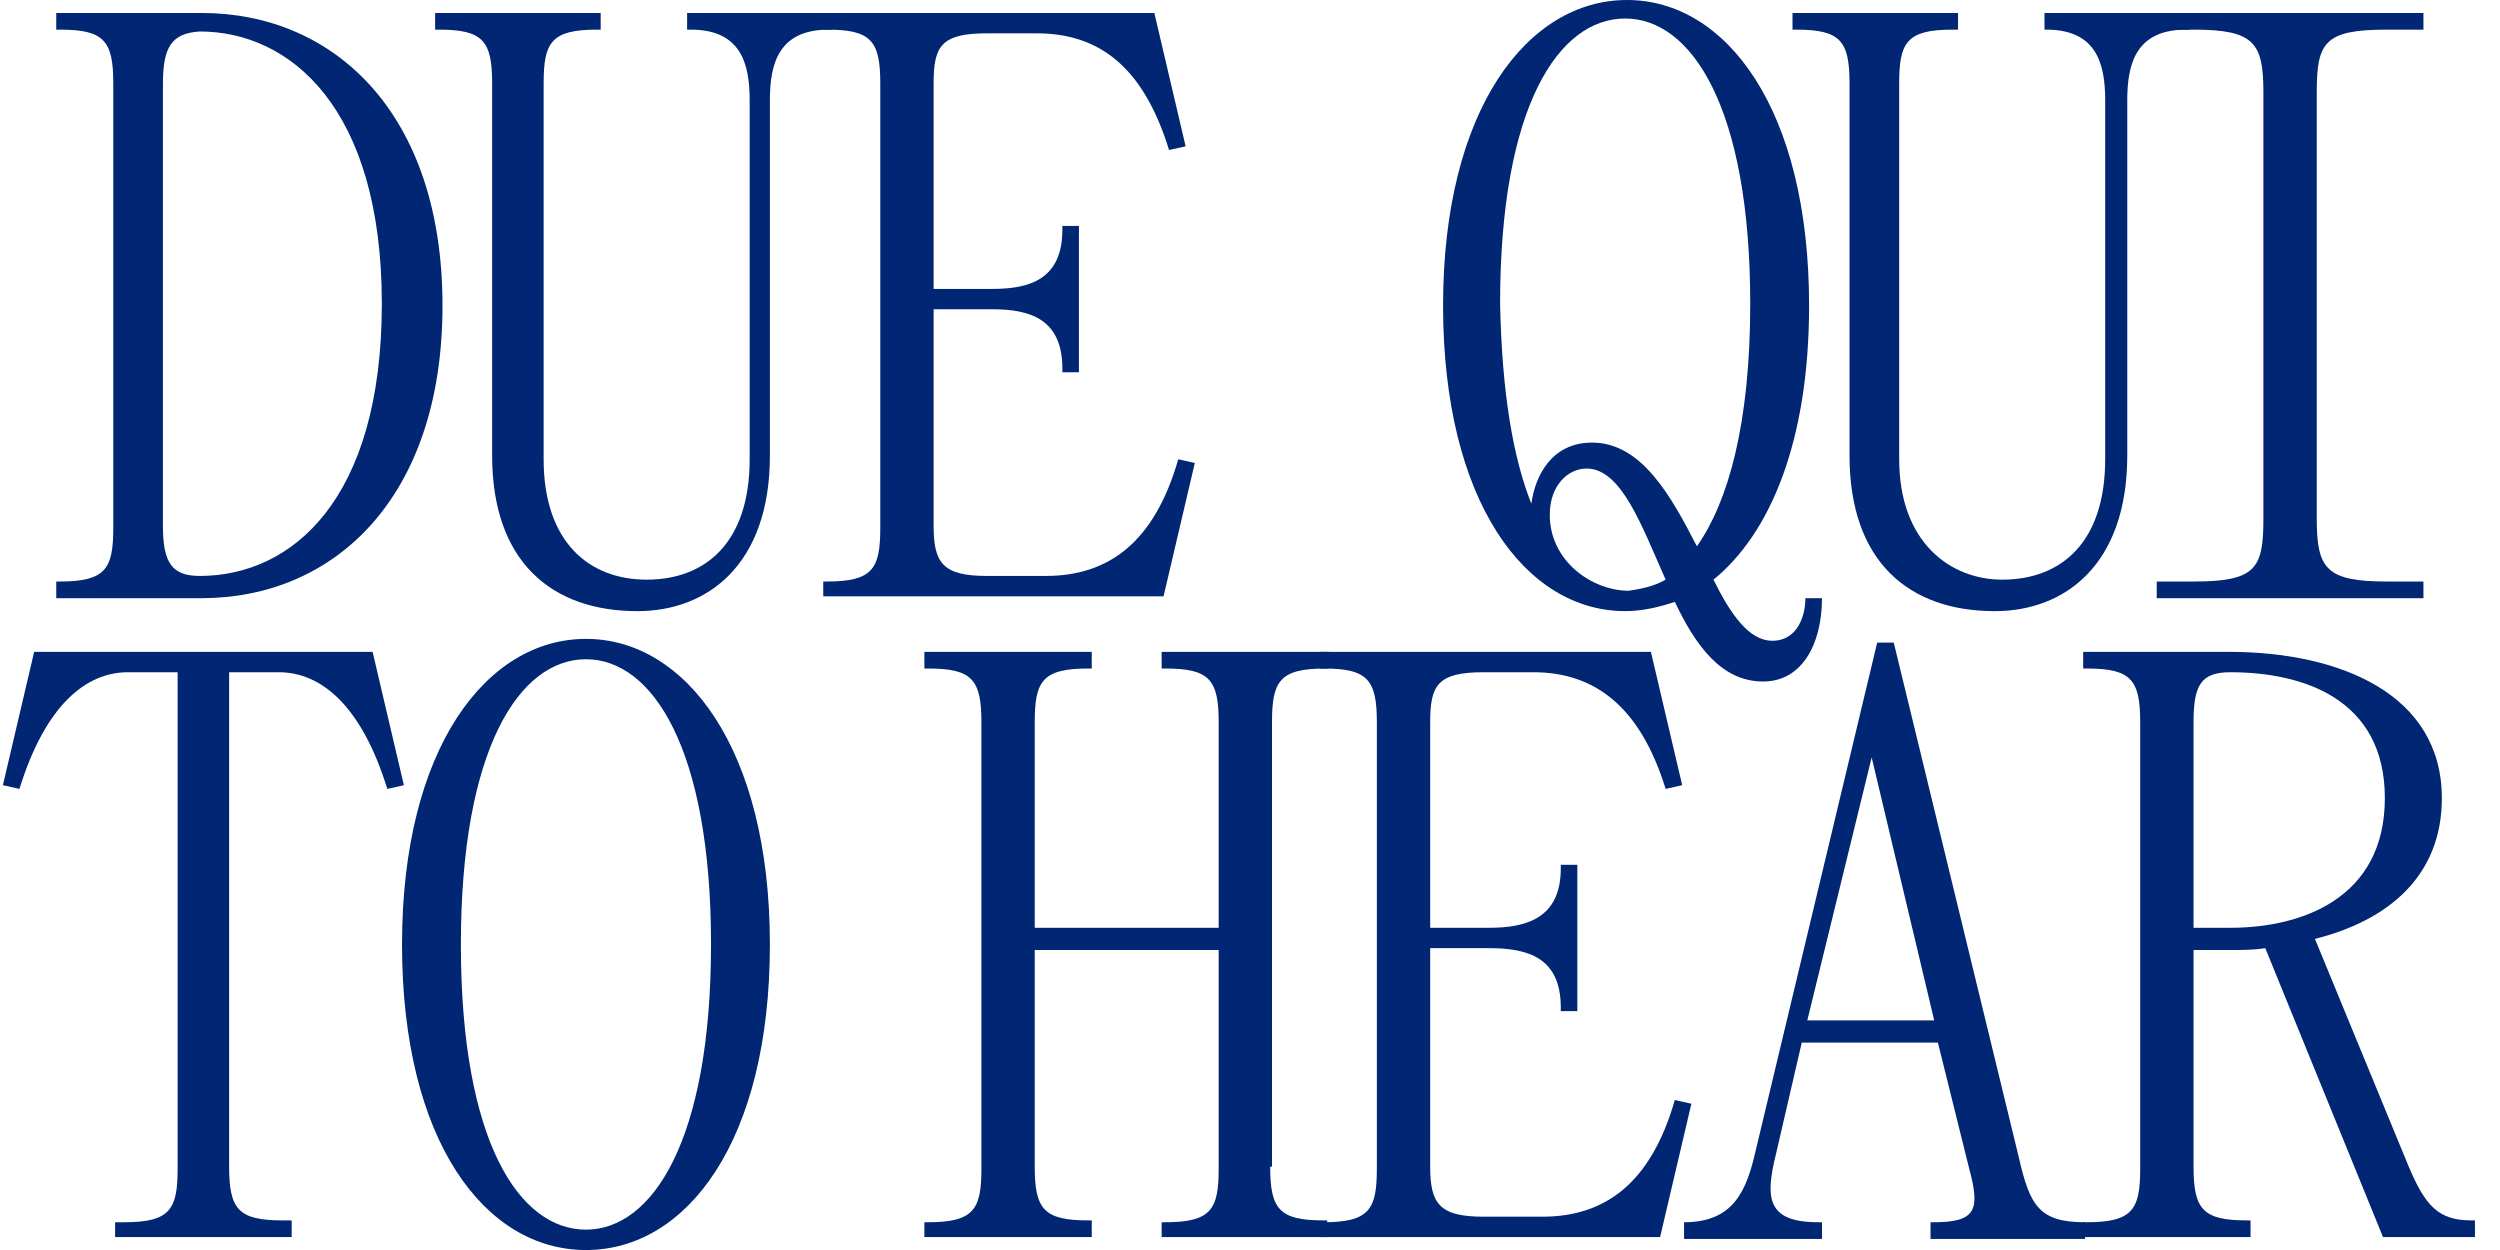 <svg width="96" height="48" viewBox="0 0 96 48" fill="none" xmlns="http://www.w3.org/2000/svg">
<g id="Due Qui / To Hear Logo">
<g id="Group">
<path id="Vector" d="M2.16 22.97V22.33H2.301C4.067 22.33 4.35 21.832 4.35 20.268V3.2C4.35 1.565 3.997 1.138 2.301 1.138H2.16V0.498H7.74C12.825 0.498 16.992 4.338 16.992 11.734C16.992 19.13 12.825 22.97 7.74 22.97H2.16ZM6.257 3.2V20.197C6.257 21.619 6.61 22.116 7.669 22.116C11.201 22.116 14.662 19.201 14.662 11.663C14.662 4.125 11.13 1.209 7.669 1.209C6.61 1.28 6.257 1.778 6.257 3.2Z" fill="#002674"/>
<path id="Vector_2" d="M29.564 17.494C29.564 21.69 27.162 23.468 24.478 23.468C21.159 23.468 18.898 21.548 18.898 17.494V3.2C18.898 1.565 18.545 1.138 16.85 1.138H16.709V0.498H23.066V1.138H22.924C21.159 1.138 20.876 1.636 20.876 3.2V17.636C20.876 20.837 22.642 22.259 24.831 22.259C27.092 22.259 28.787 20.837 28.787 17.636V3.84C28.787 2.418 28.434 1.138 26.527 1.138H26.385V0.498H31.965V1.138H31.824C29.917 1.138 29.564 2.418 29.564 3.84V17.494Z" fill="#002674"/>
<path id="Vector_3" d="M31.613 22.97V22.33H31.755C33.52 22.33 33.803 21.832 33.803 20.268V3.2C33.803 1.565 33.45 1.138 31.755 1.138H31.613V0.498H44.327L45.528 5.618L44.892 5.76C43.903 2.56 42.208 1.28 39.806 1.28H37.899C36.134 1.28 35.851 1.778 35.851 3.2V11.094H38.111C39.524 11.094 40.795 10.738 40.795 8.818V8.676H41.431V14.294H40.795V14.152C40.795 12.232 39.524 11.876 38.111 11.876H35.851V20.197C35.851 21.619 36.204 22.116 37.899 22.116H40.16C42.561 22.116 44.327 20.837 45.245 17.636L45.881 17.779L44.68 22.899H31.613V22.97Z" fill="#002674"/>
</g>
<g id="Group_2">
<path id="Vector_4" d="M62.477 0C66.291 0 69.469 4.196 69.469 11.734C69.469 16.925 67.986 20.481 65.797 22.259C66.432 23.538 67.139 24.605 68.057 24.605C69.046 24.605 69.328 23.61 69.328 22.97H69.964C69.964 24.747 69.187 26.17 67.704 26.17C66.079 26.17 65.09 24.747 64.314 23.112C63.678 23.325 63.042 23.467 62.407 23.467C58.592 23.467 55.414 19.272 55.414 11.734C55.414 4.196 58.663 0 62.477 0ZM58.804 19.343C58.946 18.276 59.581 16.996 61.135 16.996C63.042 16.996 64.172 19.058 65.161 20.978C66.362 19.272 67.209 16.285 67.209 11.663C67.209 4.125 64.949 0.711 62.407 0.711C59.864 0.711 57.604 4.053 57.604 11.663C57.674 15.076 58.098 17.565 58.804 19.343ZM63.96 22.259C63.042 20.196 62.265 17.992 60.923 17.992C60.217 17.992 59.511 18.632 59.511 19.77C59.511 21.547 61.135 22.685 62.548 22.685C62.971 22.614 63.466 22.543 63.96 22.259Z" fill="#002674"/>
<path id="Vector_5" d="M81.687 17.494C81.687 21.69 79.285 23.468 76.601 23.468C73.282 23.468 71.022 21.548 71.022 17.494V3.2C71.022 1.565 70.668 1.138 68.973 1.138H68.832V0.498H75.189V1.138H74.977C73.211 1.138 72.929 1.636 72.929 3.2V17.636C72.929 20.837 74.906 22.259 76.884 22.259C79.144 22.259 80.839 20.837 80.839 17.636V3.84C80.839 2.418 80.486 1.138 78.579 1.138H78.508V0.498H84.088V1.138H83.947C82.04 1.138 81.687 2.418 81.687 3.84V17.494Z" fill="#002674"/>
<path id="Vector_6" d="M82.818 22.33H84.231C86.632 22.33 86.915 21.832 86.915 19.912V3.556C86.915 1.636 86.562 1.138 84.231 1.138H82.818V0.498H93.06V1.138H91.647C89.246 1.138 88.963 1.636 88.963 3.556V19.912C88.963 21.832 89.316 22.33 91.647 22.33H93.06V22.97H82.818V22.33Z" fill="#002674"/>
</g>
<g id="Group_3">
<path id="Vector_7" d="M14.308 25.031L15.509 30.151L14.873 30.294C13.884 27.093 12.33 25.814 10.706 25.814H8.799V44.801C8.799 46.436 9.152 46.863 10.847 46.863H11.2V47.503H4.42V46.934H4.773C6.539 46.934 6.821 46.436 6.821 44.872V25.814H4.914C3.29 25.814 1.736 27.093 0.747 30.294L0.111 30.151L1.312 25.031H14.308Z" fill="#002674"/>
<path id="Vector_8" d="M22.5 24.533C26.315 24.533 29.564 28.729 29.564 36.267C29.564 43.805 26.385 48.001 22.5 48.001C18.616 48.001 15.438 43.805 15.438 36.267C15.438 28.729 18.686 24.533 22.5 24.533ZM22.5 47.218C25.043 47.218 27.303 43.805 27.303 36.267C27.303 28.729 25.043 25.315 22.5 25.315C19.958 25.315 17.698 28.729 17.698 36.267C17.698 43.876 19.958 47.218 22.5 47.218Z" fill="#002674"/>
</g>
<g id="Group_4">
<path id="Vector_9" d="M48.775 44.801C48.775 46.436 49.128 46.863 50.823 46.863H50.964V47.503H44.607V46.934H44.749C46.514 46.934 46.797 46.436 46.797 44.872V36.48H39.734V44.801C39.734 46.436 40.087 46.863 41.782 46.863H41.923V47.503H35.496V46.934H35.637C37.403 46.934 37.686 46.436 37.686 44.872V27.734C37.686 26.098 37.333 25.671 35.637 25.671H35.496V25.031H41.923V25.671H41.782C40.016 25.671 39.734 26.169 39.734 27.734V35.627H46.797V27.734C46.797 26.098 46.444 25.671 44.749 25.671H44.607V25.031H51.035V25.671H50.894C49.128 25.671 48.845 26.169 48.845 27.734V44.801H48.775Z" fill="#002674"/>
<path id="Vector_10" d="M50.682 47.574V46.934H50.823C52.589 46.934 52.871 46.436 52.871 44.872V27.734C52.871 26.098 52.518 25.671 50.823 25.671H50.682V25.031H63.395L64.596 30.151L63.96 30.294C62.971 27.093 61.206 25.814 58.875 25.814H56.968C55.202 25.814 54.919 26.311 54.919 27.734V35.627H57.18C58.592 35.627 59.934 35.272 59.934 33.352V33.209H60.57V38.827H59.934V38.685C59.934 36.765 58.663 36.409 57.18 36.409H54.919V44.801C54.919 46.223 55.273 46.721 56.968 46.721H59.228C61.629 46.721 63.395 45.441 64.313 42.241L64.949 42.383L63.748 47.503H50.682V47.574Z" fill="#002674"/>
<path id="Vector_11" d="M72.084 24.676H72.72L77.523 44.445C77.947 46.294 78.3 46.934 80.065 46.934V47.574H74.132V46.934H74.274C75.898 46.934 76.039 46.437 75.616 44.872L74.415 40.036H69.188L68.2 44.303C67.776 46.01 67.846 46.934 69.824 46.934H69.965V47.574H64.668V46.934C66.575 46.934 67.069 45.725 67.423 44.161L72.084 24.676ZM69.4 39.183H74.274L71.872 29.085L69.4 39.183Z" fill="#002674"/>
<path id="Vector_12" d="M84.232 36.48V44.801C84.232 46.436 84.585 46.863 86.28 46.863H86.421V47.503H79.994V46.934H80.135C81.901 46.934 82.184 46.436 82.184 44.872V27.734C82.184 26.098 81.831 25.671 80.135 25.671H79.994V25.031H85.574C89.882 25.031 93.767 26.667 93.767 30.649C93.767 33.636 91.719 35.343 88.894 36.054L92.496 44.801C93.131 46.294 93.626 46.863 94.897 46.863H95.038V47.503H91.507L86.987 36.409C86.563 36.48 86.068 36.48 85.645 36.48H84.232ZM84.232 27.734V35.627H85.645C88.399 35.627 91.578 34.489 91.578 30.649C91.578 26.809 88.399 25.814 85.645 25.814C84.514 25.814 84.232 26.311 84.232 27.734Z" fill="#002674"/>
</g>
</g>
</svg>
